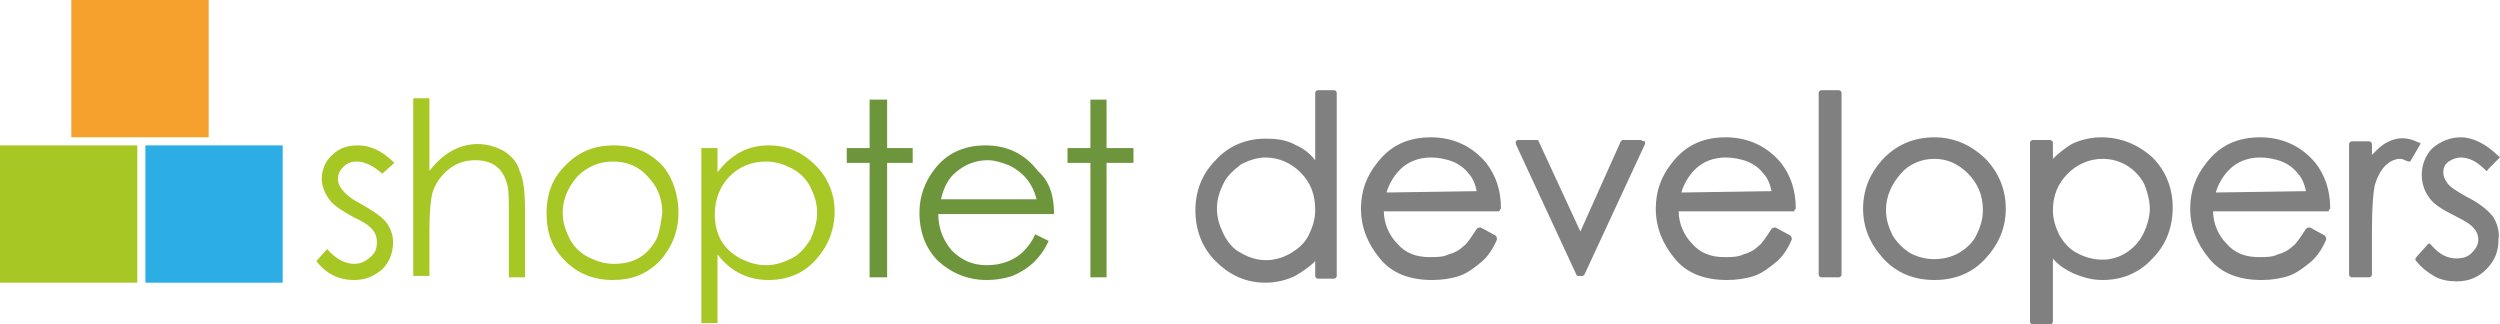 <?xml version="1.0" encoding="UTF-8" standalone="no"?>
<!-- Generator: Adobe Illustrator 22.0.0, SVG Export Plug-In . SVG Version: 6.00 Build 0)  -->

<svg
   xmlns:dc="http://purl.org/dc/elements/1.1/"
   xmlns:cc="http://creativecommons.org/ns#"
   xmlns:rdf="http://www.w3.org/1999/02/22-rdf-syntax-ns#"
   xmlns:svg="http://www.w3.org/2000/svg"
   xmlns="http://www.w3.org/2000/svg"
   xmlns:sodipodi="http://sodipodi.sourceforge.net/DTD/sodipodi-0.dtd"
   xmlns:inkscape="http://www.inkscape.org/namespaces/inkscape"
   version="1.1"
   id="Vrstva_1"
   x="0px"
   y="0px"
   viewBox="0 0 423.797 55"
   xml:space="preserve"
   sodipodi:docname="logo-shoptet-developers.svg"
   width="423.797"
   height="55"
   inkscape:version="0.92.3 (2405546, 2018-03-11)"><defs
   id="defs53" /><sodipodi:namedview
   pagecolor="#ffffff"
   bordercolor="#666666"
   borderopacity="1"
   objecttolerance="10"
   gridtolerance="10"
   guidetolerance="10"
   inkscape:pageopacity="0"
   inkscape:pageshadow="2"
   inkscape:window-width="1920"
   inkscape:window-height="1001"
   id="namedview51"
   showgrid="false"
   fit-margin-top="0"
   fit-margin-left="0"
   fit-margin-right="0"
   fit-margin-bottom="0"
   inkscape:zoom="1.673793"
   inkscape:cx="201.31617"
   inkscape:cy="21.109095"
   inkscape:window-x="-9"
   inkscape:window-y="-9"
   inkscape:window-maximized="1"
   inkscape:current-layer="Vrstva_1" />
<style
   type="text/css"
   id="style2">
	.st0{fill:#A7C725;}
	.st1{fill:#6D963C;}
	.st2{fill:#2CAEE5;}
	.st3{fill:#F6A12D;}
	.st4{fill:#808080;}
</style>
<g
   id="Vrstva_1_1_"
   transform="matrix(2.282,0,0,2.282,-1.369,-0.456)">
	<g
   id="g24">
		<path
   class="st0"
   d="m 29.8,18.2 c 0,0.8 -0.3,1.5 -0.8,2 -0.6,0.5 -1.2,0.8 -2.1,0.8 -1.2,0 -2.1,-0.5 -2.8,-1.4 l 0.8,-0.9 c 0.6,0.7 1.3,1.1 2,1.1 0.5,0 0.9,-0.2 1.2,-0.5 0.4,-0.3 0.5,-0.7 0.5,-1.1 0,-0.5 -0.2,-0.9 -0.6,-1.2 -0.2,-0.2 -0.6,-0.4 -1.2,-0.7 -0.7,-0.4 -1.2,-0.7 -1.6,-1.1 -0.4,-0.5 -0.7,-1.1 -0.7,-1.7 0,-0.7 0.3,-1.4 0.8,-1.8 0.5,-0.5 1.1,-0.7 1.9,-0.7 0.9,0 1.8,0.4 2.7,1.3 L 29,13.1 c -0.7,-0.6 -1.3,-0.9 -1.9,-0.9 -0.4,0 -0.7,0.1 -1,0.4 -0.3,0.3 -0.4,0.6 -0.4,0.9 0,0.6 0.6,1.3 1.8,1.9 0.7,0.4 1.3,0.8 1.6,1.1 0.4,0.4 0.7,1 0.7,1.7 z"
   id="path4"
   inkscape:connector-curvature="0"
   style="fill:#a7c725" />
		<path
   class="st0"
   d="m 39.6,20.8 h -1.2 v -4.6 c 0,-1.1 0,-1.8 -0.1,-2.2 -0.3,-1.3 -1.1,-1.9 -2.4,-1.9 -0.7,0 -1.4,0.2 -2,0.7 -0.6,0.5 -1,1.1 -1.2,1.8 -0.1,0.5 -0.2,1.3 -0.2,2.6 v 3.5 H 31.3 V 7.5 h 1.2 v 5.4 c 1,-1.3 2.2,-2 3.6,-2 0.7,0 1.3,0.2 1.9,0.5 0.6,0.4 1,0.8 1.2,1.5 0.3,0.6 0.4,1.6 0.4,2.9 z"
   id="path6"
   inkscape:connector-curvature="0"
   style="fill:#a7c725" />
		<path
   class="st0"
   d="m 49.8,16 c 0,-1.1 -0.4,-2 -1.1,-2.7 -0.7,-0.8 -1.6,-1.1 -2.6,-1.1 -1,0 -1.9,0.4 -2.6,1.1 -0.7,0.8 -1.1,1.7 -1.1,2.7 0,0.7 0.2,1.3 0.5,1.9 0.3,0.6 0.8,1.1 1.4,1.4 0.6,0.3 1.2,0.5 1.9,0.5 1.5,0 2.5,-0.6 3.2,-1.9 0.2,-0.5 0.3,-1.2 0.4,-1.9 z m 1.2,0 c 0,1.4 -0.5,2.6 -1.4,3.6 -1,1 -2.1,1.4 -3.5,1.4 -1.4,0 -2.6,-0.5 -3.5,-1.4 -1,-1 -1.4,-2.1 -1.4,-3.6 0,-1.3 0.4,-2.5 1.3,-3.4 1,-1.1 2.2,-1.6 3.7,-1.6 1.5,0 2.7,0.5 3.7,1.6 0.7,0.9 1.1,2.1 1.1,3.4 z"
   id="path8"
   inkscape:connector-curvature="0"
   style="fill:#a7c725" />
		<path
   class="st0"
   d="m 61.3,16 c 0,-0.7 -0.2,-1.3 -0.5,-1.9 -0.3,-0.6 -0.8,-1.1 -1.4,-1.4 -0.6,-0.3 -1.2,-0.5 -1.9,-0.5 -1.1,0 -2,0.4 -2.7,1.1 -0.7,0.7 -1.1,1.7 -1.1,2.8 0,1.5 0.6,2.6 1.9,3.3 0.6,0.3 1.2,0.5 1.9,0.5 0.7,0 1.3,-0.2 1.9,-0.5 0.6,-0.3 1,-0.8 1.4,-1.4 0.3,-0.7 0.5,-1.3 0.5,-2 z m 1.3,-0.1 c 0,1.4 -0.5,2.6 -1.4,3.6 -0.9,1 -2.1,1.5 -3.5,1.5 -1.5,0 -2.8,-0.6 -3.8,-1.9 v 5.1 h -1.2 v -13 h 1.2 V 13 c 1,-1.3 2.2,-2 3.8,-2 1.4,0 2.5,0.5 3.5,1.5 0.9,0.9 1.4,2.1 1.4,3.4 z"
   id="path10"
   inkscape:connector-curvature="0"
   style="fill:#a7c725" />
		<polygon
   class="st1"
   points="65.2,11.2 65.2,7.6 66.5,7.6 66.5,11.2 68.4,11.2 68.4,12.3 66.5,12.3 66.5,20.8 65.2,20.8 65.2,12.3 63.5,12.3 63.5,11.2 "
   id="polygon12"
   style="fill:#6d963c" />
		<path
   class="st1"
   d="m 77.6,15 c -0.3,-1.2 -1,-2 -2,-2.5 -0.5,-0.2 -1.1,-0.4 -1.6,-0.4 -0.9,0 -1.7,0.3 -2.4,0.9 -0.5,0.4 -0.9,1.1 -1.1,2 z m 1.3,1.1 h -8.6 c 0,1.1 0.4,2 1,2.7 0.7,0.7 1.5,1.1 2.6,1.1 1,0 1.9,-0.3 2.6,-0.9 0.3,-0.3 0.7,-0.7 1,-1.4 l 1,0.5 c -0.6,1.3 -1.5,2.1 -2.7,2.6 -0.6,0.2 -1.2,0.3 -1.9,0.3 -1.4,0 -2.6,-0.5 -3.6,-1.4 -0.9,-0.9 -1.4,-2.1 -1.4,-3.6 0,-1.2 0.4,-2.3 1.1,-3.2 0.9,-1.2 2.2,-1.8 3.8,-1.8 1.6,0 2.9,0.6 3.9,1.9 0.9,0.8 1.2,1.9 1.2,3.2 z"
   id="path14"
   inkscape:connector-curvature="0"
   style="fill:#6d963c" />
		<polygon
   class="st1"
   points="81.6,11.2 81.6,7.6 82.8,7.6 82.8,11.2 84.8,11.2 84.8,12.3 82.8,12.3 82.8,20.8 81.6,20.8 81.6,12.3 79.9,12.3 79.9,11.2 "
   id="polygon16"
   style="fill:#6d963c" />
		<rect
   x="0.6"
   y="11"
   class="st0"
   width="10.2"
   height="10.2"
   id="rect18"
   style="fill:#a7c725" />
		<rect
   x="11.4"
   y="11"
   class="st2"
   width="10.2"
   height="10.2"
   id="rect20"
   style="fill:#2caee5" />
		<rect
   x="5.9"
   y="0.2"
   class="st3"
   width="10.2"
   height="10.2"
   id="rect22"
   style="fill:#f6a12d" />
	</g>
	<g
   id="g46">
		<path
   class="st4"
   d="m 99.7,6.9 h -1.2 c -0.1,0 -0.2,0.1 -0.2,0.2 v 5 c -0.4,-0.5 -0.9,-0.9 -1.4,-1.1 -0.7,-0.4 -1.4,-0.5 -2.3,-0.5 -1.4,0 -2.7,0.5 -3.7,1.6 -1,1 -1.5,2.3 -1.5,3.7 0,1.5 0.5,2.8 1.5,3.8 1,1 2.2,1.6 3.7,1.6 0.8,0 1.6,-0.2 2.2,-0.5 0.5,-0.3 1,-0.6 1.5,-1.1 v 1.1 c 0,0.1 0.1,0.2 0.2,0.2 h 1.2 c 0.1,0 0.2,-0.1 0.2,-0.2 V 7.1 C 99.9,7 99.8,6.9 99.7,6.9 Z m -1.4,8.9 c 0,0.7 -0.2,1.3 -0.5,1.9 -0.3,0.6 -0.8,1 -1.3,1.3 -1.2,0.7 -2.5,0.7 -3.7,0 -0.6,-0.3 -1,-0.8 -1.3,-1.4 C 91.2,17 91,16.4 91,15.7 c 0,-0.7 0.2,-1.3 0.5,-1.9 0.3,-0.6 0.8,-1 1.3,-1.4 0.6,-0.3 1.2,-0.5 1.8,-0.5 1,0 1.9,0.4 2.6,1.1 0.8,0.8 1.1,1.7 1.1,2.8 z"
   id="path26"
   inkscape:connector-curvature="0"
   style="fill:#808080" />
		<path
   class="st4"
   d="m 106.9,10.4 c -1.7,0 -3,0.6 -4,1.9 -0.8,1 -1.2,2.1 -1.2,3.4 0,1.4 0.5,2.6 1.4,3.7 0.9,1.1 2.2,1.6 3.9,1.6 0.7,0 1.4,-0.1 2,-0.3 0.6,-0.2 1.1,-0.6 1.6,-1 0.5,-0.4 0.9,-1 1.2,-1.7 0,-0.1 0,-0.2 -0.1,-0.3 l -1.1,-0.6 c -0.1,0 -0.2,0 -0.3,0.1 -0.4,0.6 -0.7,1.1 -1,1.3 -0.3,0.3 -0.7,0.5 -1.1,0.6 -0.4,0.2 -0.9,0.2 -1.4,0.2 -1,0 -1.8,-0.3 -2.4,-1 -0.6,-0.6 -1,-1.5 -1,-2.4 h 8.5 c 0.1,0 0.1,0 0.1,-0.1 l 0.1,-0.1 c 0,-1.4 -0.4,-2.5 -1.1,-3.4 -1,-1.2 -2.4,-1.9 -4.1,-1.9 z m -3.3,4.1 c 0.2,-0.7 0.6,-1.3 1,-1.7 0.6,-0.6 1.4,-0.9 2.3,-0.9 0.5,0 1.1,0.1 1.6,0.3 0.5,0.2 0.9,0.5 1.2,0.9 0.3,0.3 0.5,0.8 0.6,1.3 z"
   id="path28"
   inkscape:connector-curvature="0"
   style="fill:#808080" />
		<path
   class="st4"
   d="m 122.5,10.6 h -1.3 c -0.1,0 -0.1,0 -0.2,0.1 l -3,6.7 -3.1,-6.7 c 0,-0.1 -0.1,-0.1 -0.2,-0.1 h -1.3 c -0.1,0 -0.1,0 -0.2,0.1 0,0.1 0,0.1 0,0.2 l 4.5,9.7 c 0,0.1 0.1,0.1 0.2,0.1 h 0.2 c 0.1,0 0.1,0 0.2,-0.1 l 4.5,-9.7 c 0,-0.1 0,-0.1 0,-0.2 -0.2,0 -0.3,-0.1 -0.3,-0.1 z"
   id="path30"
   inkscape:connector-curvature="0"
   style="fill:#808080" />
		<path
   class="st4"
   d="m 128.8,10.4 c -1.7,0 -3,0.6 -4,1.9 -0.8,1 -1.2,2.1 -1.2,3.4 0,1.4 0.5,2.6 1.4,3.7 0.9,1.1 2.2,1.6 3.9,1.6 0.7,0 1.4,-0.1 2,-0.3 0.6,-0.2 1.1,-0.6 1.6,-1 0.5,-0.4 0.9,-1 1.2,-1.7 0,-0.1 0,-0.2 -0.1,-0.3 l -1.1,-0.6 c -0.1,0 -0.2,0 -0.3,0.1 -0.4,0.6 -0.7,1.1 -1,1.3 -0.3,0.3 -0.7,0.5 -1.1,0.6 -0.4,0.2 -0.9,0.2 -1.4,0.2 -1,0 -1.8,-0.3 -2.4,-1 -0.6,-0.6 -1,-1.5 -1,-2.4 h 8.5 c 0.1,0 0.1,0 0.1,-0.1 l 0.1,-0.1 c 0,-1.4 -0.4,-2.5 -1.1,-3.4 -1,-1.2 -2.4,-1.9 -4.1,-1.9 z m -3.3,4.1 c 0.2,-0.7 0.6,-1.3 1,-1.7 0.6,-0.6 1.4,-0.9 2.3,-0.9 0.5,0 1.1,0.1 1.6,0.3 0.5,0.2 0.9,0.5 1.2,0.9 0.3,0.3 0.5,0.8 0.6,1.3 z"
   id="path32"
   inkscape:connector-curvature="0"
   style="fill:#808080" />
		<path
   class="st4"
   d="m 137.2,6.9 h -1.3 c -0.1,0 -0.2,0.1 -0.2,0.2 v 13.5 c 0,0.1 0.1,0.2 0.2,0.2 h 1.3 c 0.1,0 0.2,-0.1 0.2,-0.2 V 7.1 c 0,-0.1 -0.1,-0.2 -0.2,-0.2 z"
   id="path34"
   inkscape:connector-curvature="0"
   style="fill:#808080" />
		<path
   class="st4"
   d="m 144.3,10.4 c -1.6,0 -2.9,0.6 -3.9,1.7 -0.9,1 -1.4,2.2 -1.4,3.6 0,1.4 0.5,2.6 1.5,3.7 1,1.1 2.3,1.6 3.8,1.6 1.5,0 2.8,-0.5 3.8,-1.6 1,-1.1 1.5,-2.3 1.5,-3.7 0,-1.4 -0.5,-2.6 -1.4,-3.6 -1.1,-1.1 -2.4,-1.7 -3.9,-1.7 z m 0,1.6 c 1,0 1.8,0.4 2.5,1.1 0.7,0.7 1.1,1.6 1.1,2.7 0,0.7 -0.2,1.3 -0.5,1.9 -0.3,0.6 -0.8,1 -1.3,1.3 -1.1,0.6 -2.5,0.6 -3.6,0 -0.5,-0.3 -1,-0.8 -1.3,-1.3 -0.3,-0.6 -0.5,-1.2 -0.5,-1.9 0,-1 0.4,-1.9 1.1,-2.7 0.6,-0.7 1.5,-1.1 2.5,-1.1 z"
   id="path36"
   inkscape:connector-curvature="0"
   style="fill:#808080" />
		<path
   class="st4"
   d="m 156.7,10.4 c -0.8,0 -1.6,0.2 -2.2,0.5 -0.5,0.3 -1,0.7 -1.4,1.1 v -1.2 c 0,-0.1 -0.1,-0.2 -0.2,-0.2 h -1.3 c -0.1,0 -0.2,0.1 -0.2,0.2 v 13.3 c 0,0.1 0.1,0.2 0.2,0.2 h 1.3 c 0.1,0 0.2,-0.1 0.2,-0.2 v -4.7 c 0.4,0.5 0.9,0.8 1.5,1.1 0.7,0.3 1.4,0.5 2.2,0.5 1.4,0 2.7,-0.5 3.7,-1.6 1,-1 1.5,-2.3 1.5,-3.8 0,-1.4 -0.5,-2.7 -1.5,-3.7 -1.1,-1 -2.4,-1.5 -3.8,-1.5 z m 3.6,5.3 c 0,0.6 -0.2,1.3 -0.5,1.9 -0.3,0.6 -0.8,1.1 -1.3,1.4 -1.1,0.7 -2.5,0.6 -3.6,0 -0.6,-0.3 -1,-0.8 -1.3,-1.3 -0.3,-0.6 -0.5,-1.2 -0.5,-1.9 0,-1.1 0.4,-2 1.1,-2.7 0.7,-0.7 1.6,-1.1 2.6,-1.1 0.7,0 1.3,0.2 1.8,0.5 0.5,0.3 1,0.8 1.3,1.4 0.2,0.5 0.4,1.2 0.4,1.8 z"
   id="path38"
   inkscape:connector-curvature="0"
   style="fill:#808080" />
		<path
   class="st4"
   d="m 168.5,10.4 c -1.7,0 -3,0.6 -4,1.9 -0.8,1 -1.2,2.1 -1.2,3.4 0,1.4 0.5,2.6 1.4,3.7 0.9,1.1 2.2,1.6 3.9,1.6 0.7,0 1.4,-0.1 2,-0.3 0.6,-0.2 1.1,-0.6 1.6,-1 0.5,-0.4 0.9,-1 1.2,-1.7 0,-0.1 0,-0.2 -0.1,-0.3 l -1.1,-0.6 c -0.1,0 -0.2,0 -0.3,0.1 -0.4,0.6 -0.7,1.1 -1,1.3 -0.3,0.3 -0.7,0.5 -1.1,0.6 -0.4,0.2 -0.9,0.2 -1.4,0.2 -1,0 -1.8,-0.3 -2.4,-1 -0.6,-0.6 -1,-1.5 -1,-2.4 h 8.5 c 0.1,0 0.1,0 0.1,-0.1 l 0.1,-0.1 c 0,-1.4 -0.4,-2.5 -1.1,-3.4 -1,-1.2 -2.4,-1.9 -4.1,-1.9 z m -3.3,4.1 c 0.2,-0.7 0.6,-1.3 1,-1.7 0.6,-0.6 1.4,-0.9 2.3,-0.9 0.5,0 1.1,0.1 1.6,0.3 0.5,0.2 0.9,0.5 1.2,0.9 0.3,0.3 0.5,0.8 0.6,1.3 z"
   id="path40"
   inkscape:connector-curvature="0"
   style="fill:#808080" />
		<path
   class="st4"
   d="m 180.4,10.9 c 0,-0.1 0,-0.1 -0.1,-0.1 -1,-0.5 -1.8,-0.4 -2.6,0.1 -0.3,0.2 -0.6,0.5 -0.9,0.8 v -0.8 c 0,-0.1 -0.1,-0.2 -0.2,-0.2 h -1.3 c -0.1,0 -0.2,0.1 -0.2,0.2 v 9.7 c 0,0.1 0.1,0.2 0.2,0.2 h 1.3 c 0.1,0 0.2,-0.1 0.2,-0.2 v -3.3 c 0,-1.7 0.1,-2.8 0.2,-3.3 0.2,-0.7 0.5,-1.2 0.8,-1.5 0.3,-0.3 0.7,-0.5 1.1,-0.5 0.2,0 0.3,0.1 0.6,0.2 0.1,0 0.2,0 0.2,-0.1 l 0.7,-1.2 c 0,0.1 0,0 0,0 z"
   id="path42"
   inkscape:connector-curvature="0"
   style="fill:#808080" />
		<path
   class="st4"
   d="m 185.8,16.3 c -0.4,-0.5 -1,-1 -2,-1.5 -0.7,-0.4 -1.2,-0.7 -1.4,-1 -0.2,-0.3 -0.3,-0.5 -0.3,-0.8 0,-0.3 0.1,-0.6 0.4,-0.8 0.3,-0.2 0.6,-0.3 0.9,-0.3 0.6,0 1.2,0.3 1.8,0.9 l 0.1,0.1 c 0,0 0.1,0 0.1,-0.1 l 0.8,-0.8 0.1,-0.1 c 0,0 0,-0.1 -0.1,-0.1 -0.9,-0.9 -1.9,-1.4 -2.8,-1.4 -0.8,0 -1.5,0.3 -2.1,0.8 -0.5,0.5 -0.8,1.2 -0.8,2 0,0.6 0.2,1.2 0.5,1.6 0.3,0.5 0.9,0.9 1.9,1.4 0.8,0.4 1.3,0.7 1.5,1 0.2,0.2 0.3,0.5 0.3,0.8 0,0.4 -0.2,0.7 -0.5,1 -0.3,0.3 -0.7,0.4 -1.1,0.4 -0.7,0 -1.3,-0.3 -1.9,-1 l -0.1,-0.1 c -0.1,0 -0.1,0 -0.2,0.1 l -0.8,0.9 c -0.1,0.1 -0.1,0.2 0,0.3 0.4,0.5 0.8,0.8 1.3,1.1 0.5,0.3 1.1,0.4 1.7,0.4 0.9,0 1.6,-0.3 2.2,-0.9 0.6,-0.6 0.9,-1.3 0.9,-2.2 0.1,-0.6 -0.1,-1.2 -0.4,-1.7 z"
   id="path44"
   inkscape:connector-curvature="0"
   style="fill:#808080" />
	</g>
</g>
<g
   id="Vrstva_2_1_"
   transform="matrix(2.282,0,0,2.282,-1.369,-0.456)">
</g>
</svg>